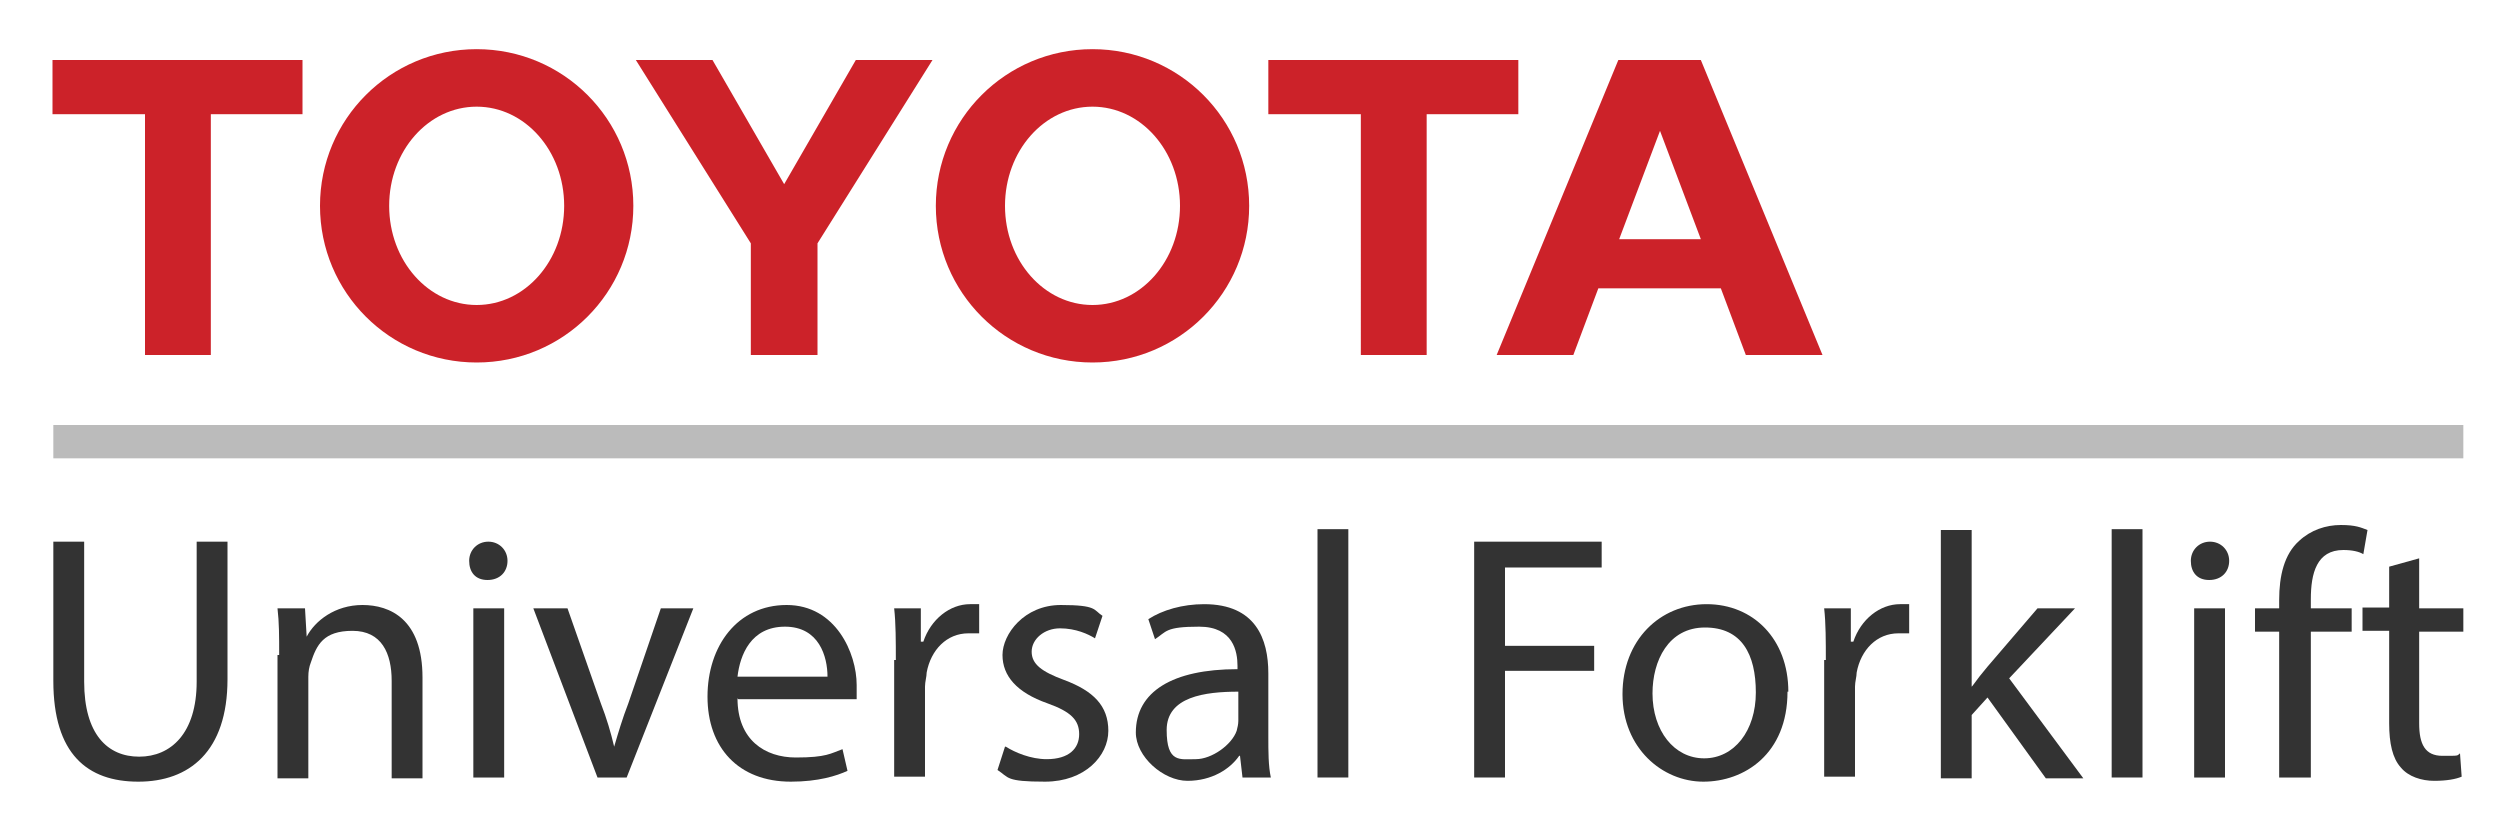 <?xml version="1.0" encoding="UTF-8"?>
<svg id="katman_1" xmlns="http://www.w3.org/2000/svg" version="1.1" viewBox="0 0 300 100">
  <!-- Generator: Adobe Illustrator 29.5.1, SVG Export Plug-In . SVG Version: 2.1.0 Build 141)  -->
  <defs>
    <style>
      .st0 {
        fill: #cc2229;
        fill-rule: evenodd;
      }

      .st1 {
        fill: #bbb;
      }

      .st2 {
        fill: #333;
      }
    </style>
  </defs>
  <g id="katman_11" data-name="katman_1">
    <g id="katman_1-2">
      <path class="st0" d="M112.3,24.7c0-10.4,8.4-18.8,18.8-18.8s18.8,8.4,18.8,18.8-8.4,18.8-18.8,18.8-18.8-8.4-18.8-18.8h0ZM131.1,36.6c5.8,0,10.5-5.3,10.5-11.9s-4.7-11.9-10.5-11.9-10.5,5.3-10.5,11.9,4.7,11.9,10.5,11.9ZM171.2,13.7v28.9h-7.9V13.7h-11.1v-6.5h30v6.5h-11ZM191.8,34.6h0l-3,8h-9.2l14.6-35.4h9.9l14.6,35.4h-9.2l-3-8h-14.7,0ZM199.1,28.7h5l-4.9-13h0l-4.9,13h5-.2ZM25.3,13.7v28.9h-7.9V13.7H6.3v-6.5h30v6.5h-11ZM38.4,24.7c0-10.4,8.4-18.8,18.8-18.8s18.8,8.4,18.8,18.8-8.4,18.8-18.8,18.8-18.8-8.4-18.8-18.8ZM57.2,36.6c5.8,0,10.5-5.3,10.5-11.9s-4.7-11.9-10.5-11.9-10.5,5.3-10.5,11.9,4.7,11.9,10.5,11.9ZM94.1,42.6h4v-13.4l13.8-22h-9.2l-8.6,14.9-8.6-14.9h-9.2l13.8,22v13.4h4Z"/>
    </g>
    <g>
      <path class="st2" d="M10.1,65v16.8c0,6.3,2.8,9,6.6,9s6.9-2.8,6.9-9v-16.8h3.7v16.5c0,8.7-4.6,12.3-10.7,12.3s-10.2-3.3-10.2-12.1v-16.7s3.7,0,3.7,0Z"/>
      <path class="st2" d="M33.5,78.5c0-2.1,0-3.8-.2-5.5h3.3l.2,3.4h0c1-1.9,3.4-3.8,6.7-3.8s7.2,1.7,7.2,8.7v12.1h-3.7v-11.7c0-3.3-1.2-6-4.7-6s-4.3,1.7-5,3.8c-.2.5-.3,1.1-.3,1.7v12.2h-3.7v-14.8h.2Z"/>
      <path class="st2" d="M60.9,67.3c0,1.3-.9,2.3-2.4,2.3s-2.2-1-2.2-2.3,1-2.3,2.3-2.3,2.3,1,2.3,2.3ZM56.8,93.3v-20.3h3.7v20.3h-3.7Z"/>
      <path class="st2" d="M68.1,73l4,11.4c.7,1.8,1.2,3.5,1.6,5.2h0c.5-1.7,1-3.4,1.7-5.2l3.9-11.4h3.9l-8,20.3h-3.5l-7.7-20.3h4Z"/>
      <path class="st2" d="M88.5,83.8c0,5,3.3,7.1,7,7.1s4.2-.5,5.6-1l.6,2.6c-1.3.6-3.5,1.3-6.8,1.3-6.3,0-10-4.1-10-10.2s3.6-11,9.5-11,8.4,5.8,8.4,9.6,0,1.3,0,1.7h-14.3.1ZM99.3,81.2c0-2.4-1-6-5.1-6s-5.4,3.4-5.7,6c0,0,10.8,0,10.8,0Z"/>
      <path class="st2" d="M107.5,79.3c0-2.4,0-4.5-.2-6.3h3.2v4h.3c.9-2.7,3.2-4.5,5.6-4.5s.7,0,1.1,0v3.5c-.4,0-.8,0-1.3,0-2.6,0-4.5,2-5,4.7,0,.5-.2,1.1-.2,1.7v10.8h-3.7v-14h.2Z"/>
      <path class="st2" d="M120.7,89.6c1.1.7,3,1.5,4.9,1.5,2.7,0,3.9-1.3,3.9-3s-1-2.7-3.8-3.7c-3.7-1.3-5.4-3.3-5.4-5.8s2.6-6,7-6,3.9.6,5,1.3l-.9,2.7c-.8-.5-2.3-1.2-4.2-1.2s-3.4,1.3-3.4,2.8,1.2,2.4,3.9,3.4c3.5,1.3,5.3,3.1,5.3,6.1s-2.8,6.1-7.6,6.1-4.3-.5-5.7-1.4l.9-2.8h0Z"/>
      <path class="st2" d="M149.1,93.3l-.3-2.6h-.1c-1.1,1.6-3.3,3-6.2,3s-6.2-2.9-6.2-5.8c0-4.9,4.4-7.6,12.2-7.6v-.4c0-1.7-.5-4.7-4.6-4.7s-3.9.6-5.3,1.5l-.8-2.4c1.7-1.1,4.1-1.8,6.7-1.8,6.2,0,7.7,4.2,7.7,8.3v7.6c0,1.8,0,3.5.3,4.9h-3.4,0ZM148.6,83c-4,0-8.6.6-8.6,4.6s1.6,3.5,3.5,3.5,4.3-1.7,4.9-3.4c.1-.4.2-.8.2-1.2v-3.5h0Z"/>
      <path class="st2" d="M158.1,63.5h3.7v29.8h-3.7v-29.8Z"/>
      <path class="st2" d="M177,65h15.2v3.1h-11.6v9.4h10.7v3h-10.7v12.8h-3.7v-28.3h.1Z"/>
      <path class="st2" d="M214.5,83c0,7.5-5.2,10.8-10.1,10.8s-9.7-4-9.7-10.5,4.5-10.8,10.1-10.8,9.8,4.2,9.8,10.5h-.1ZM198.3,83.2c0,4.5,2.6,7.8,6.2,7.8s6.2-3.3,6.2-7.9-1.7-7.8-6.1-7.8-6.3,4-6.3,7.9h0Z"/>
      <path class="st2" d="M219.1,79.3c0-2.4,0-4.5-.2-6.3h3.2v4h.3c.9-2.7,3.2-4.5,5.6-4.5s.7,0,1.1,0v3.5c-.4,0-.8,0-1.3,0-2.6,0-4.5,2-5,4.7,0,.5-.2,1.1-.2,1.7v10.8h-3.7v-14h.2Z"/>
      <path class="st2" d="M236.7,82.3h0c.5-.7,1.2-1.6,1.8-2.3l6-7h4.5l-7.9,8.4,8.9,12h-4.5l-7-9.7-1.9,2.1v7.6h-3.7v-29.8h3.7v18.8h0Z"/>
      <path class="st2" d="M253.4,63.5h3.7v29.8h-3.7v-29.8h0Z"/>
      <path class="st2" d="M267.5,67.3c0,1.3-.9,2.3-2.4,2.3s-2.2-1-2.2-2.3,1-2.3,2.3-2.3,2.3,1,2.3,2.3h0ZM263.3,93.3v-20.3h3.7v20.3h-3.7Z"/>
      <path class="st2" d="M273.5,93.3v-17.5h-2.9v-2.8h2.9v-1c0-2.9.6-5.5,2.4-7.1,1.4-1.3,3.2-1.9,5-1.9s2.4.3,3.2.6l-.5,2.9c-.5-.3-1.3-.5-2.4-.5-3.2,0-3.9,2.8-3.9,5.9v1.1h4.9v2.8h-4.9v17.5h-3.8Z"/>
      <path class="st2" d="M290.3,67.2v5.8h5.3v2.8h-5.3v11c0,2.5.7,3.9,2.8,3.9s1.7,0,2.1-.3l.2,2.8c-.7.3-1.8.5-3.3.5s-3.1-.5-4-1.6c-1-1.1-1.4-2.9-1.4-5.3v-11.1h-3.2v-2.8h3.2v-4.9l3.6-1v.2Z"/>
    </g>
  </g>
  <rect class="st1" x="6.4" y="51" width="289.2" height="4"/>
</svg>